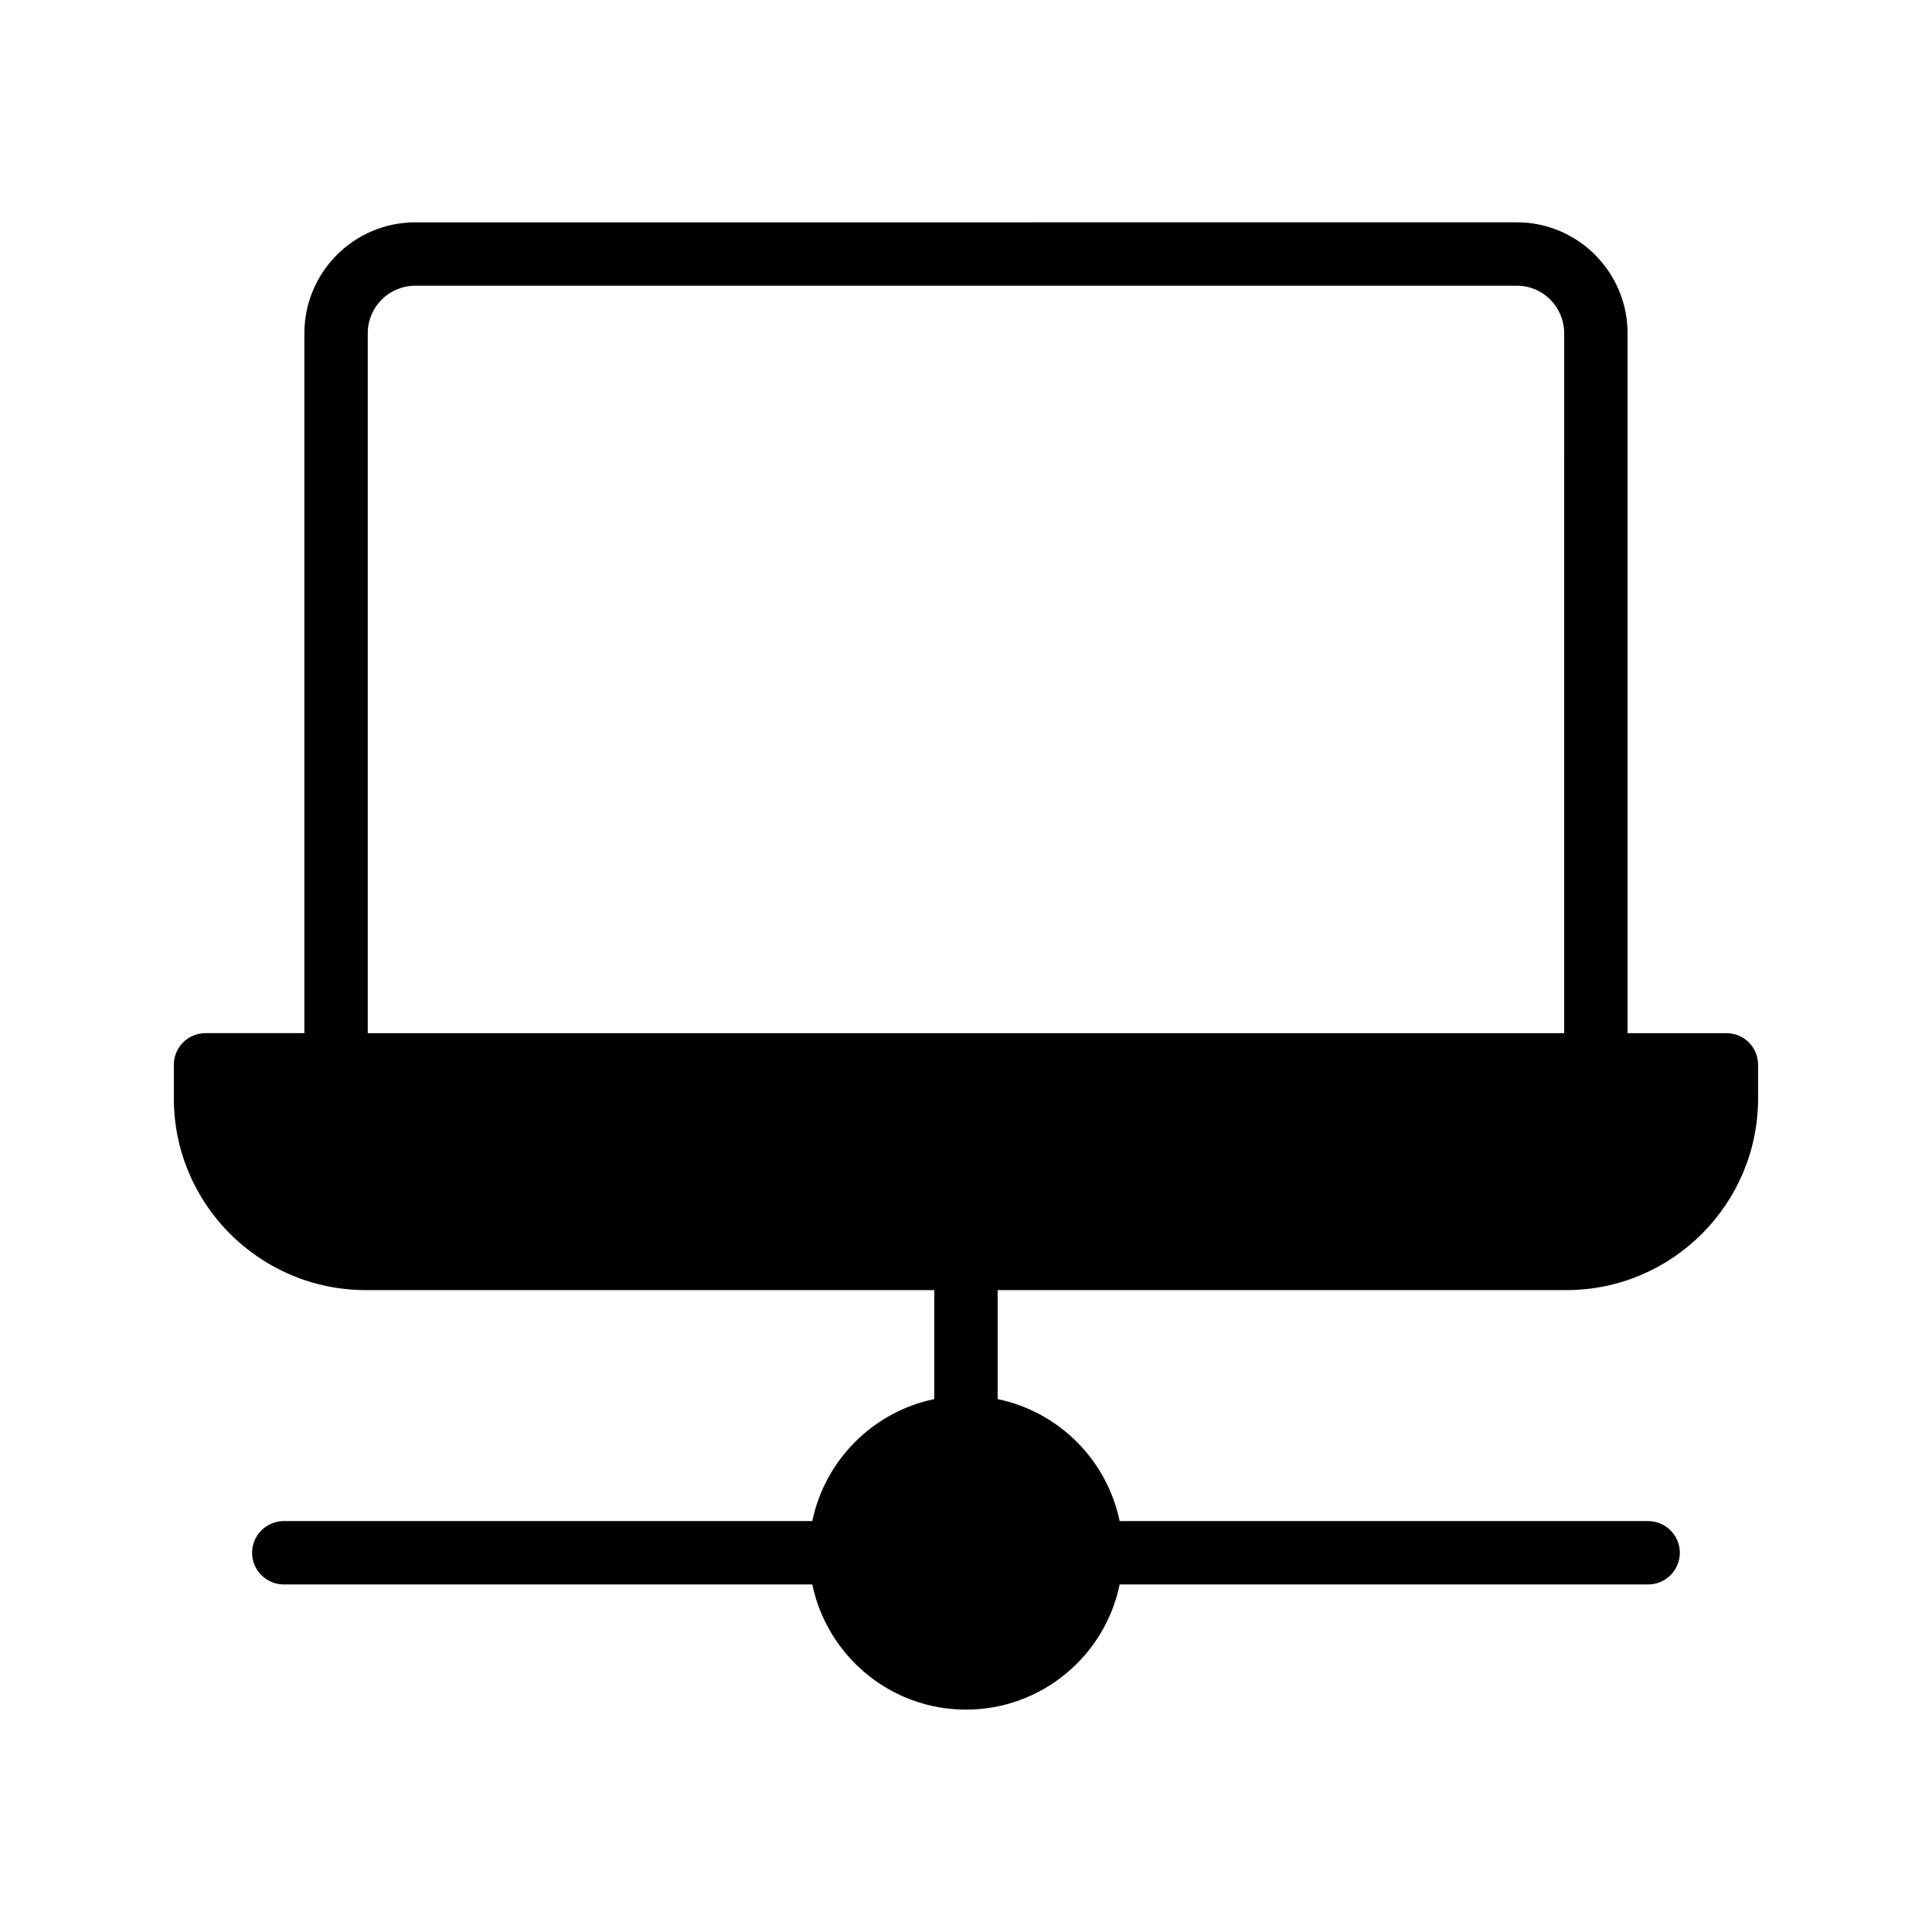 <?xml version="1.0" encoding="UTF-8"?>
<!-- Uploaded to: SVG Repo, www.svgrepo.com, Generator: SVG Repo Mixer Tools -->
<svg fill="#000000" width="800px" height="800px" version="1.1" viewBox="144 144 512 512" xmlns="http://www.w3.org/2000/svg">
 <path d="m601.52 417.8h-26.199v-185.49c0-16.207-13.184-29.391-29.305-29.391l-291.96 0.004c-16.207 0-29.391 13.184-29.391 29.391v185.48h-26.195c-4.617 0-8.398 3.695-8.398 8.398v8.898c0 28.047 22.84 50.801 50.883 50.801h150.64v28.883c-16.207 3.359-28.969 16.121-32.328 32.328h-140.06c-4.617 0-8.398 3.777-8.398 8.398 0 4.617 3.777 8.398 8.398 8.398h140.06c3.945 18.895 20.656 33.168 40.723 33.168 20.07 0 36.863-14.273 40.727-33.168h140.06c4.617 0 8.398-3.777 8.398-8.398 0-4.617-3.777-8.398-8.398-8.398h-140.06c-3.359-16.203-16.121-28.969-32.328-32.328v-28.883h150.72c27.961 0 50.801-22.754 50.801-50.801v-8.898c0-4.703-3.777-8.398-8.395-8.398zm-42.992 0h-317.07v-185.49c0-6.969 5.625-12.594 12.594-12.594h291.96c6.887 0 12.512 5.625 12.512 12.594z"/>
</svg>